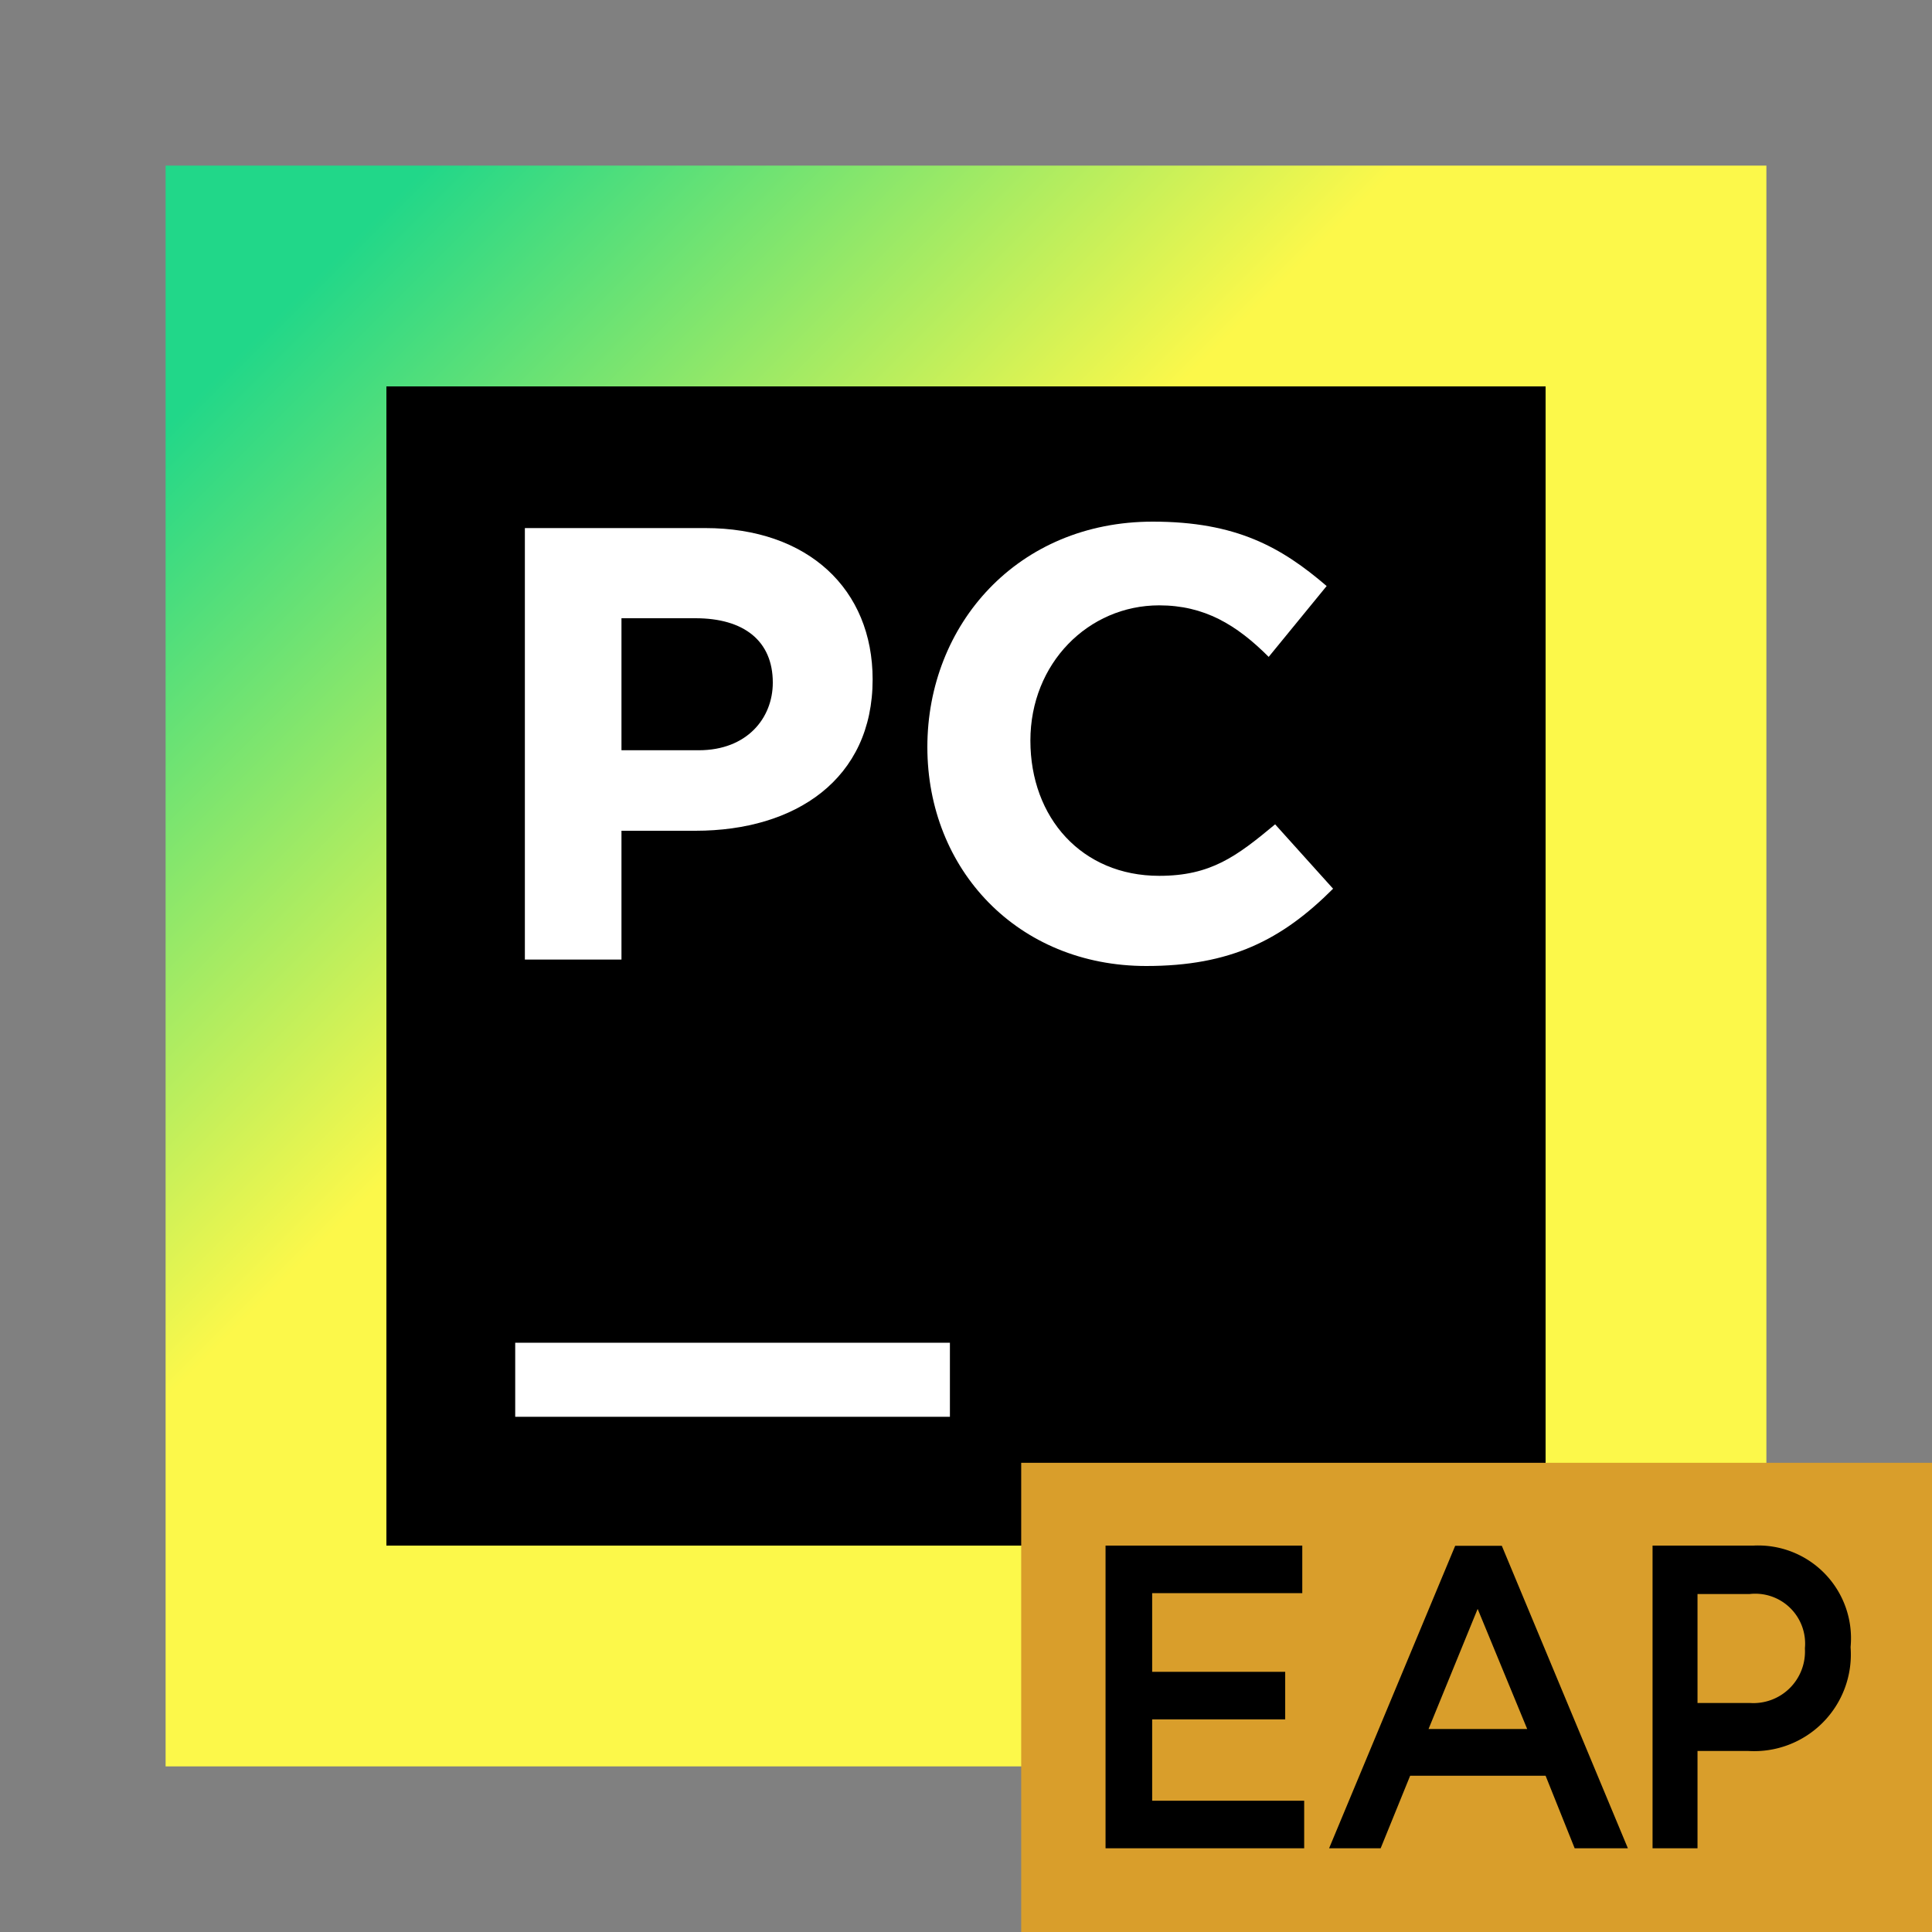<svg xmlns="http://www.w3.org/2000/svg" width="70" height="70" fill="none" viewBox="0 0 70 70">
  <rect x="0" y="0" width="70" height="70" fill="#808080" stroke="none"/>
  <defs>
    <linearGradient id="a" x1="63.157" x2="-9.078" y1="63.192" y2="-9.043" gradientUnits="userSpaceOnUse">
      <stop offset="0.482" stop-color="#FCF84A"/>
      <stop offset="0.726" stop-color="#21D789"/>
    </linearGradient>
  </defs>
  <path fill="url(#a)" d="M64 6H6V64H64V6Z"/>
  <path fill="#000000" d="M56 14H14V56H56V14Z"/>
  <path fill="#FFFFFF" d="M19.133 19.133H25.55C29.283 19.133 31.617 21.35 31.617 24.617C31.617 28.233 28.817 30.1 25.2 30.1H22.517V34.767H19.017V19.133H19.133ZM25.317 27.183C27.067 27.183 28 26.017 28 24.733C28 23.217 26.95 22.4 25.2 22.4H22.517V27.183H25.317Z"/>
  <path fill="#FFFFFF" d="M33.6 27.067C33.6 22.633 36.867 18.9 41.767 18.9C44.8 18.9 46.433 19.833 48.067 21.233L45.967 23.8C44.8 22.633 43.633 21.933 42 21.933C39.433 21.933 37.333 24.033 37.333 26.833C37.333 29.633 39.2 31.733 42 31.733C43.867 31.733 44.8 31.033 46.2 29.867L48.3 32.2C46.433 34.067 44.567 35 41.533 35C36.867 35 33.6 31.5 33.6 27.067Z"/>
  <path fill="#FFFFFF" d="M34.417 48.65H18.667V51.333H34.417V48.65Z"/>
  <g>
    <rect x="37" y="53" width="33" height="17" fill="#d99e2b"/>
    <path fill="#000000" d="M40.056,66.966h7.197V65.243H41.745V62.297h4.82V60.574H41.745V57.723h5.439V56H40.056Z"/>
    <path fill="#000000" d="M48.156,66.966h1.868l1.068-2.627h4.908l1.053,2.627h1.928l-4.567-10.958h-1.69Zm3.603-4.321,1.779-4.352L55.333,62.645Z"/>
    <path fill="#000000" d="M59.875,66.966h1.629V63.441h1.84a3.503,3.503,0,0,0,3.707-3.744v-.031a3.362,3.362,0,0,0-3.522-3.666H59.875Zm1.629-5.264V57.754h1.893a1.807,1.807,0,0,1,1.999,1.958V59.744a1.869,1.869,0,0,1-1.999,1.958Z"/>
  </g>
</svg>
